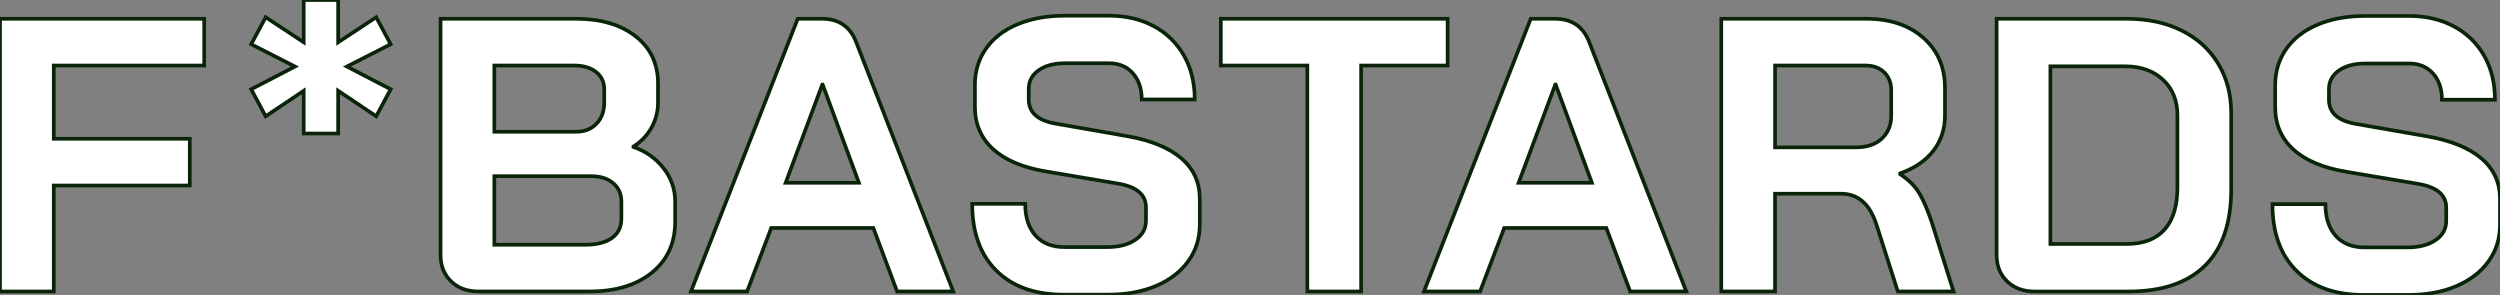<?xml version="1.0" encoding="utf-8"?>
<svg width="339.091" height="40" viewBox="0 0 339.091 40" fill="none" xmlns="http://www.w3.org/2000/svg">
  <rect x="0" y="0" width="339.091" height="40" fill="#808080" stroke="none"/>
  <g>
    <path d="M0 0L27.697 0L27.697 6.341L7.294 6.341L7.294 16.276L25.741 16.276L25.741 22.616L7.294 22.616L7.294 36.989L0 36.989L0 0Z" fill="#FFFFFF" stroke-width="0.5" stroke="#092409" transform="translate(0 2.547)" />
    <path d="M1.426 35.614C0.476 34.698 0.001 33.501 0 32.02C0 32.02 0 0 0 0C0 0 18.394 0 18.394 0C21.741 0 24.428 0.793 26.454 2.378C28.481 3.964 29.494 6.095 29.493 8.772C29.493 8.772 29.493 11.414 29.493 11.414C29.492 12.58 29.192 13.726 28.621 14.743C28.038 15.802 27.191 16.692 26.164 17.328C26.164 17.328 26.164 17.382 26.164 17.382C27.854 17.981 29.22 18.95 30.26 20.288C31.276 21.564 31.826 23.148 31.818 24.78C31.818 24.78 31.818 27.527 31.818 27.527C31.818 30.416 30.77 32.714 28.674 34.422C26.578 36.131 23.75 36.985 20.192 36.985C20.192 36.985 5.126 36.985 5.126 36.985C3.611 36.987 2.378 36.53 1.426 35.614ZM18.394 15.325C19.521 15.325 20.437 14.964 21.142 14.242C21.847 13.519 22.199 12.559 22.199 11.362C22.199 11.362 22.199 9.565 22.199 9.565C22.199 8.578 21.829 7.794 21.089 7.213C20.349 6.632 19.363 6.341 18.13 6.341C18.13 6.341 7.294 6.341 7.294 6.341L7.294 15.325C7.294 15.325 18.394 15.325 18.394 15.325ZM19.662 30.648C21.213 30.648 22.411 30.34 23.256 29.724C24.102 29.108 24.525 28.236 24.526 27.108C24.526 27.108 24.526 24.782 24.526 24.782C24.526 23.761 24.155 22.933 23.415 22.301C22.674 21.668 21.688 21.351 20.455 21.349C20.455 21.349 7.294 21.349 7.294 21.349L7.294 30.649C7.294 30.649 19.662 30.648 19.662 30.648Z" fill="#FFFFFF" stroke-width="0.5" stroke="#092409" transform="translate(59.756 2.547)" />
    <path d="M24.736 28.375L10.888 28.375L7.611 36.988L0 36.988L14.481 0C14.481 0 17.758 0 17.758 0C20.049 0 21.601 1.057 22.412 3.17C22.412 3.17 35.573 36.988 35.573 36.988L27.96 36.988L24.736 28.375ZM12.841 22.246L22.778 22.246L17.865 8.931L17.812 8.931L12.841 22.246Z" fill="#FFFFFF" stroke-width="0.5" stroke="#092409" transform="translate(93.72 2.547)" />
    <path d="M3.277 34.578C1.092 32.412 0 29.391 0 25.515C0 25.515 7.189 25.515 7.189 25.515C7.189 27.348 7.656 28.783 8.589 29.822C9.523 30.861 10.818 31.381 12.474 31.381C12.474 31.381 18.341 31.381 18.341 31.381C19.892 31.381 21.152 31.055 22.121 30.403C23.089 29.751 23.572 28.88 23.569 27.788C23.569 27.788 23.569 25.991 23.569 25.991C23.569 24.268 22.3 23.193 19.763 22.768C19.763 22.768 10.04 21.13 10.04 21.13C6.868 20.602 4.464 19.588 2.826 18.091C1.188 16.594 0.369 14.683 0.368 12.359C0.368 12.359 0.368 9.399 0.368 9.399C0.368 7.533 0.87 5.887 1.874 4.46C2.878 3.033 4.306 1.934 6.157 1.162C8.008 0.387 10.148 0 12.58 0C12.58 0 18.552 0 18.552 0C20.843 0 22.87 0.475 24.631 1.426C26.35 2.336 27.772 3.721 28.727 5.415C29.697 7.124 30.181 9.106 30.181 11.36C30.181 11.36 22.993 11.36 22.993 11.36C22.993 9.881 22.587 8.692 21.777 7.793C20.967 6.894 19.892 6.446 18.552 6.449C18.552 6.449 12.58 6.449 12.58 6.449C11.1 6.449 9.911 6.766 9.012 7.4C8.114 8.035 7.666 8.88 7.668 9.936C7.668 9.936 7.668 11.363 7.668 11.363C7.668 13.125 8.883 14.217 11.315 14.639C11.315 14.639 20.987 16.33 20.987 16.33C24.193 16.893 26.641 17.889 28.331 19.316C30.02 20.742 30.866 22.583 30.868 24.837C30.868 24.837 30.868 28.325 30.868 28.325C30.868 30.192 30.348 31.847 29.308 33.288C28.268 34.73 26.815 35.848 24.948 36.644C23.08 37.436 20.913 37.832 18.447 37.833C18.447 37.833 12.369 37.833 12.369 37.833C8.492 37.829 5.461 36.744 3.277 34.578Z" fill="#FFFFFF" stroke-width="0.5" stroke="#092409" transform="translate(131.866 2.13)" />
    <path d="M11.735 6.341L0 6.341L0 0L30.763 0L30.763 6.341L19.029 6.341L19.029 36.988L11.735 36.988L11.735 6.341Z" fill="#FFFFFF" stroke-width="0.5" stroke="#092409" transform="translate(165.587 2.547)" />
    <path d="M24.736 28.375L10.889 28.375L7.612 36.988L0 36.988L14.481 0C14.481 0 17.764 0 17.764 0C20.054 0 21.605 1.057 22.419 3.17C22.419 3.17 35.58 36.983 35.58 36.983L27.969 36.983L24.736 28.375ZM12.841 22.246L22.778 22.246L17.867 8.931L17.815 8.931L12.841 22.246Z" fill="#FFFFFF" stroke-width="0.5" stroke="#092409" transform="translate(193.14 2.547)" />
    <path d="M0.003 0C0.003 0 19.665 0 19.665 0C22.87 0 25.451 0.862 27.408 2.585C29.365 4.308 30.343 6.58 30.343 9.401C30.343 9.401 30.343 13.101 30.343 13.101C30.343 14.933 29.823 16.526 28.783 17.882C27.743 19.238 26.237 20.268 24.264 20.973C24.264 20.973 24.264 21.076 24.264 21.076C25.391 21.815 26.246 22.661 26.827 23.613C27.408 24.565 27.981 25.886 28.545 27.575C28.545 27.575 31.505 36.985 31.505 36.985L23.946 36.985C23.946 36.985 21.145 28.213 21.145 28.213C20.687 26.697 20.053 25.57 19.242 24.832C18.431 24.094 17.426 23.726 16.226 23.726C16.226 23.726 7.293 23.726 7.293 23.726L7.293 36.988L0 36.988L0.003 0ZM18.294 17.438C19.775 17.438 20.938 17.041 21.783 16.249C22.629 15.456 23.052 14.424 23.052 13.154C23.052 13.154 23.052 9.723 23.052 9.723C23.052 8.701 22.736 7.882 22.102 7.266C21.468 6.65 20.622 6.341 19.565 6.341C19.565 6.341 7.296 6.341 7.296 6.341L7.296 17.438C7.296 17.438 18.294 17.438 18.294 17.438Z" fill="#FFFFFF" stroke-width="0.5" stroke="#092409" transform="translate(233.466 2.547)" />
    <path d="M1.427 35.614C0.476 34.698 0 33.501 0 32.02C0 32.02 0 0 0 0C0 0 17.654 0 17.654 0C20.473 0 22.949 0.528 25.081 1.585C27.213 2.642 28.868 4.139 30.046 6.077C31.226 8.015 31.817 10.252 31.817 12.788C31.817 12.788 31.817 23.145 31.817 23.145C31.817 27.688 30.636 31.131 28.275 33.474C25.914 35.817 22.443 36.989 17.862 36.99C17.862 36.99 5.124 36.99 5.124 36.99C3.609 36.989 2.377 36.53 1.427 35.614ZM17.654 30.542C19.908 30.542 21.617 29.89 22.782 28.587C23.946 27.283 24.527 25.363 24.526 22.827C24.526 22.827 24.526 13.107 24.526 13.107C24.526 11.099 23.873 9.487 22.57 8.272C21.265 7.057 19.556 6.449 17.442 6.449C17.442 6.449 7.294 6.449 7.294 6.449L7.294 30.542C7.294 30.542 17.654 30.542 17.654 30.542Z" fill="#FFFFFF" stroke-width="0.5" stroke="#092409" transform="translate(270.813 2.547)" />
    <path d="M3.277 34.583C1.091 32.416 -0.001 29.396 0 25.522C0 25.522 7.188 25.522 7.188 25.522C7.188 27.353 7.655 28.788 8.588 29.827C9.522 30.867 10.817 31.387 12.473 31.387C12.473 31.387 18.341 31.387 18.341 31.387C19.89 31.387 21.15 31.061 22.119 30.408C23.089 29.756 23.573 28.885 23.573 27.793C23.573 27.793 23.573 25.997 23.573 25.997C23.573 24.274 22.304 23.199 19.767 22.773C19.767 22.773 10.045 21.135 10.045 21.135C6.873 20.607 4.468 19.595 2.83 18.097C1.192 16.6 0.373 14.689 0.371 12.364C0.371 12.364 0.371 9.405 0.371 9.405C0.371 7.538 0.874 5.891 1.878 4.465C2.883 3.039 4.31 1.938 6.16 1.162C8.01 0.387 10.151 0 12.581 0C12.581 0 18.554 0 18.554 0C20.844 0 22.87 0.476 24.633 1.427C26.352 2.337 27.774 3.722 28.729 5.416C29.698 7.124 30.181 9.106 30.177 11.36C30.177 11.36 22.989 11.36 22.989 11.36C22.989 9.881 22.584 8.692 21.773 7.793C20.962 6.895 19.887 6.446 18.549 6.449C18.549 6.449 12.576 6.449 12.576 6.449C11.097 6.449 9.907 6.766 9.008 7.4C8.109 8.035 7.661 8.88 7.664 9.937C7.664 9.937 7.664 11.362 7.664 11.362C7.664 13.124 8.879 14.216 11.311 14.639C11.311 14.639 20.984 16.325 20.984 16.325C24.19 16.889 26.637 17.884 28.328 19.31C30.018 20.737 30.863 22.577 30.865 24.832C30.865 24.832 30.865 28.32 30.865 28.32C30.865 30.187 30.345 31.842 29.305 33.283C28.265 34.724 26.812 35.843 24.944 36.638C23.078 37.435 20.912 37.833 18.447 37.833C18.447 37.833 12.368 37.833 12.368 37.833C8.491 37.833 5.461 36.749 3.277 34.583Z" fill="#FFFFFF" stroke-width="0.5" stroke="#092409" transform="translate(308.226 2.167)" />
    <path d="M7.123 18.11C7.123 18.11 7.123 12.312 7.123 12.312L1.962 15.77L0 12.107L5.939 9.025L0.001 5.999L1.964 2.338L7.123 5.737L7.123 0L11.796 0L11.796 5.737L16.954 2.338L18.916 5.999L12.979 9.025L18.918 12.107L16.956 15.77L11.796 12.312L11.796 18.11C11.796 18.11 7.123 18.11 7.123 18.11Z" fill="#FFFFFF" stroke-width="0.5" stroke="#092409" transform="translate(34.07 0)" />
  </g>
</svg>